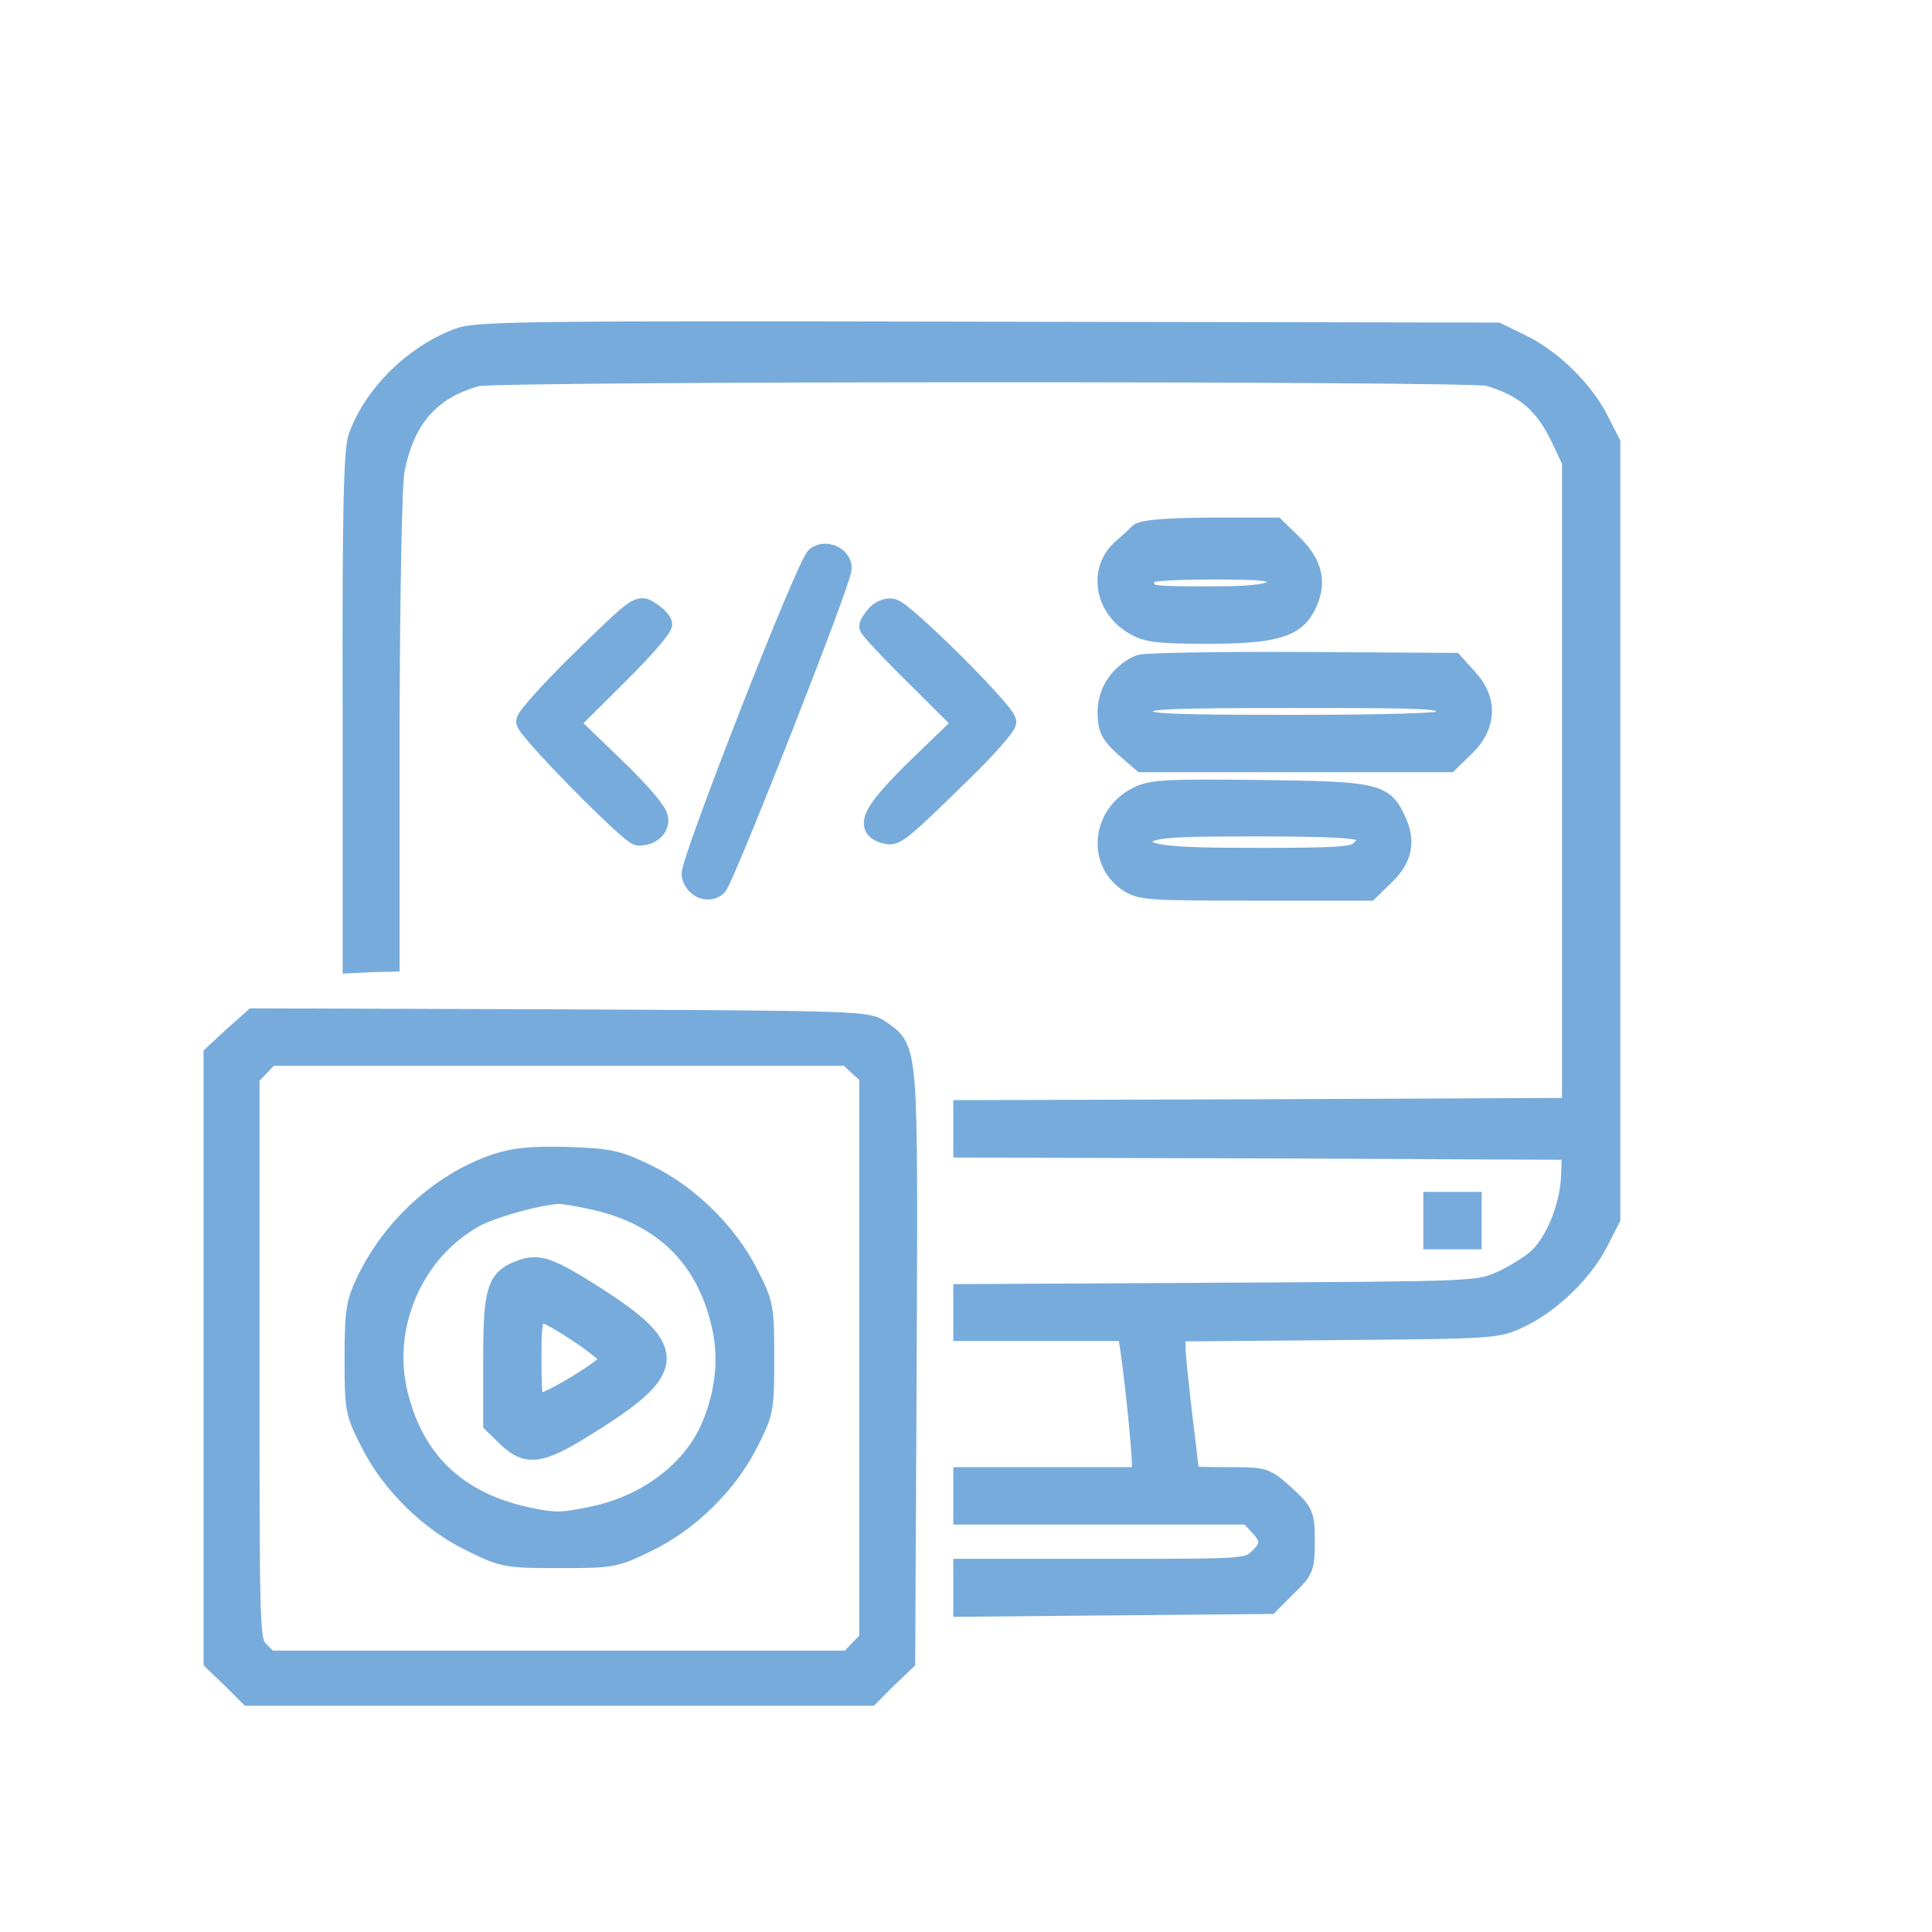 <svg width="512" height="512" viewBox="0 0 28 24" fill="none" xmlns="http://www.w3.org/2000/svg" style="stroke-width: 0.3px;stroke:#77abdb;">
<path d="M6.628 2.912C5.981 3.164 5.416 3.73 5.198 4.335C5.13 4.527 5.109 5.412 5.116 8.27V11.953L5.375 11.94L5.641 11.933V8.543C5.647 6.542 5.675 5.006 5.715 4.807C5.865 4.055 6.233 3.636 6.908 3.45C7.18 3.371 21.296 3.371 21.569 3.444C22.107 3.603 22.386 3.843 22.631 4.354L22.788 4.687V9.374V14.061L18.38 14.081L13.966 14.094V14.36V14.626L18.38 14.639L22.788 14.659L22.774 15.038C22.761 15.477 22.55 16.002 22.291 16.241C22.189 16.334 21.957 16.481 21.766 16.567C21.425 16.72 21.425 16.72 17.699 16.74L13.966 16.76V17.019V17.285H15.158H16.343L16.377 17.498C16.439 17.884 16.554 19 16.554 19.206V19.413H15.26H13.966V19.678V19.945H16.03H18.101L18.244 20.097C18.435 20.297 18.435 20.416 18.237 20.596C18.081 20.742 18.04 20.742 16.023 20.742H13.966V21.008V21.281L16.18 21.261L18.394 21.241L18.646 20.988C18.891 20.756 18.905 20.716 18.905 20.337C18.905 19.951 18.891 19.924 18.619 19.672C18.332 19.413 18.326 19.413 17.781 19.413C17.481 19.413 17.236 19.406 17.236 19.393C17.236 19.386 17.188 19.007 17.134 18.548C17.079 18.09 17.031 17.624 17.031 17.505V17.292L19.368 17.272C21.684 17.252 21.698 17.252 22.039 17.086C22.475 16.88 22.951 16.414 23.163 15.989L23.333 15.656V10.039V4.421L23.163 4.089C22.951 3.663 22.475 3.198 22.039 2.992L21.698 2.825L14.306 2.812C7.487 2.799 6.894 2.805 6.628 2.912Z" fill="#77abdb"/>
<path d="M16.507 5.737C16.466 5.784 16.35 5.884 16.261 5.963C15.928 6.262 16.009 6.794 16.432 7.047C16.622 7.16 16.772 7.18 17.508 7.18C18.448 7.18 18.762 7.094 18.918 6.781C19.082 6.462 19.027 6.196 18.748 5.91L18.482 5.651H17.535C16.888 5.657 16.561 5.684 16.507 5.737ZM18.489 6.356C18.584 6.595 18.414 6.648 17.501 6.648C16.691 6.648 16.629 6.641 16.588 6.515C16.568 6.442 16.568 6.356 16.588 6.316C16.616 6.276 17.004 6.249 17.542 6.249C18.312 6.249 18.455 6.262 18.489 6.356Z" fill="#77abdb"/>
<path d="M11.833 6.07C11.697 6.163 9.994 10.524 10.028 10.677C10.062 10.863 10.266 10.949 10.389 10.836C10.498 10.723 12.194 6.415 12.194 6.236C12.194 6.07 11.97 5.97 11.833 6.07Z" fill="#77abdb"/>
<path d="M8.447 7.552C7.998 7.991 7.63 8.397 7.63 8.456C7.63 8.569 9.142 10.105 9.251 10.105C9.422 10.105 9.537 10.012 9.537 9.879C9.537 9.786 9.313 9.514 8.89 9.108L8.243 8.483L8.931 7.798C9.313 7.426 9.606 7.08 9.592 7.04C9.578 6.994 9.497 6.914 9.408 6.861C9.265 6.761 9.231 6.788 8.447 7.552Z" fill="#77abdb"/>
<path d="M12.712 6.907C12.651 6.974 12.603 7.047 12.603 7.08C12.603 7.107 12.91 7.439 13.284 7.805L13.966 8.483L13.318 9.108C12.651 9.76 12.528 9.986 12.814 10.072C12.971 10.125 13.005 10.099 13.972 9.155C14.306 8.829 14.579 8.516 14.579 8.463C14.579 8.33 13.114 6.874 12.937 6.828C12.869 6.808 12.767 6.848 12.712 6.907Z" fill="#77abdb"/>
<path d="M16.52 7.639C16.241 7.758 16.057 8.024 16.057 8.317C16.057 8.556 16.098 8.636 16.302 8.822L16.555 9.041H18.775H20.996L21.228 8.815C21.541 8.51 21.555 8.144 21.262 7.832L21.064 7.612L18.857 7.599C17.645 7.592 16.595 7.612 16.52 7.639ZM20.949 8.244C20.969 8.317 20.969 8.403 20.949 8.443C20.921 8.483 20.131 8.51 18.762 8.51C16.922 8.51 16.616 8.496 16.582 8.41C16.555 8.357 16.555 8.264 16.582 8.21C16.616 8.124 16.922 8.111 18.762 8.111C20.84 8.111 20.908 8.117 20.949 8.244Z" fill="#77abdb"/>
<path d="M16.486 9.553C15.982 9.806 15.907 10.464 16.343 10.77C16.527 10.896 16.636 10.903 18.19 10.903H19.838L20.07 10.677C20.322 10.431 20.37 10.185 20.22 9.879C20.049 9.5 19.927 9.474 18.258 9.454C16.895 9.44 16.698 9.447 16.486 9.553ZM19.743 10.052C19.852 10.159 19.845 10.205 19.716 10.331C19.627 10.424 19.395 10.438 18.217 10.438C16.841 10.438 16.555 10.398 16.555 10.218C16.555 9.992 16.711 9.972 18.19 9.972C19.246 9.972 19.682 9.992 19.743 10.052Z" fill="#77abdb"/>
<path d="M3.386 13.024L3.1 13.29V17.677V22.072L3.358 22.318L3.611 22.571H8.107H12.603L12.855 22.318L13.114 22.072L13.135 17.777C13.155 13.084 13.162 13.223 12.753 12.931C12.576 12.804 12.447 12.798 8.121 12.778L3.679 12.764L3.386 13.024ZM12.447 13.443L12.603 13.582V17.677V21.766L12.453 21.919L12.31 22.072H8.1H3.89L3.747 21.926C3.611 21.786 3.611 21.713 3.611 17.691V13.602L3.76 13.449L3.904 13.296H8.1H12.29L12.447 13.443Z" fill="#77abdb"/>
<path d="M7.167 14.879C6.39 15.151 5.695 15.783 5.321 16.554C5.164 16.88 5.144 16.999 5.144 17.684C5.144 18.422 5.15 18.469 5.375 18.907C5.675 19.506 6.24 20.058 6.854 20.35C7.303 20.57 7.351 20.576 8.107 20.576C8.863 20.576 8.911 20.57 9.361 20.35C9.974 20.058 10.539 19.506 10.839 18.907C11.064 18.469 11.071 18.422 11.071 17.684C11.071 16.946 11.064 16.9 10.839 16.461C10.539 15.869 9.974 15.311 9.361 15.018C8.945 14.819 8.829 14.792 8.216 14.772C7.678 14.759 7.446 14.786 7.167 14.879ZM8.638 15.391C9.619 15.617 10.233 16.222 10.457 17.179C10.58 17.678 10.519 18.216 10.294 18.721C10.008 19.346 9.361 19.825 8.577 19.985C8.127 20.078 8.032 20.078 7.603 19.985C6.601 19.758 5.988 19.16 5.757 18.189C5.525 17.212 5.982 16.148 6.854 15.65C7.106 15.504 7.8 15.311 8.107 15.297C8.162 15.297 8.407 15.337 8.638 15.391Z" fill="#77abdb"/>
<path d="M7.521 16.421C7.201 16.547 7.153 16.72 7.153 17.704V18.628L7.351 18.821C7.657 19.113 7.841 19.08 8.638 18.568C9.803 17.824 9.803 17.551 8.638 16.8C7.944 16.361 7.801 16.308 7.521 16.421ZM8.4 17.318C8.652 17.485 8.856 17.657 8.856 17.704C8.85 17.804 7.964 18.349 7.807 18.349C7.712 18.349 7.698 18.256 7.698 17.684C7.698 16.886 7.719 16.873 8.4 17.318Z" fill="#77abdb"/>
<path d="M20.778 15.69V15.956H21.051H21.323V15.69V15.424H21.051H20.778V15.69Z" fill="#77abdb"/>
</svg>

